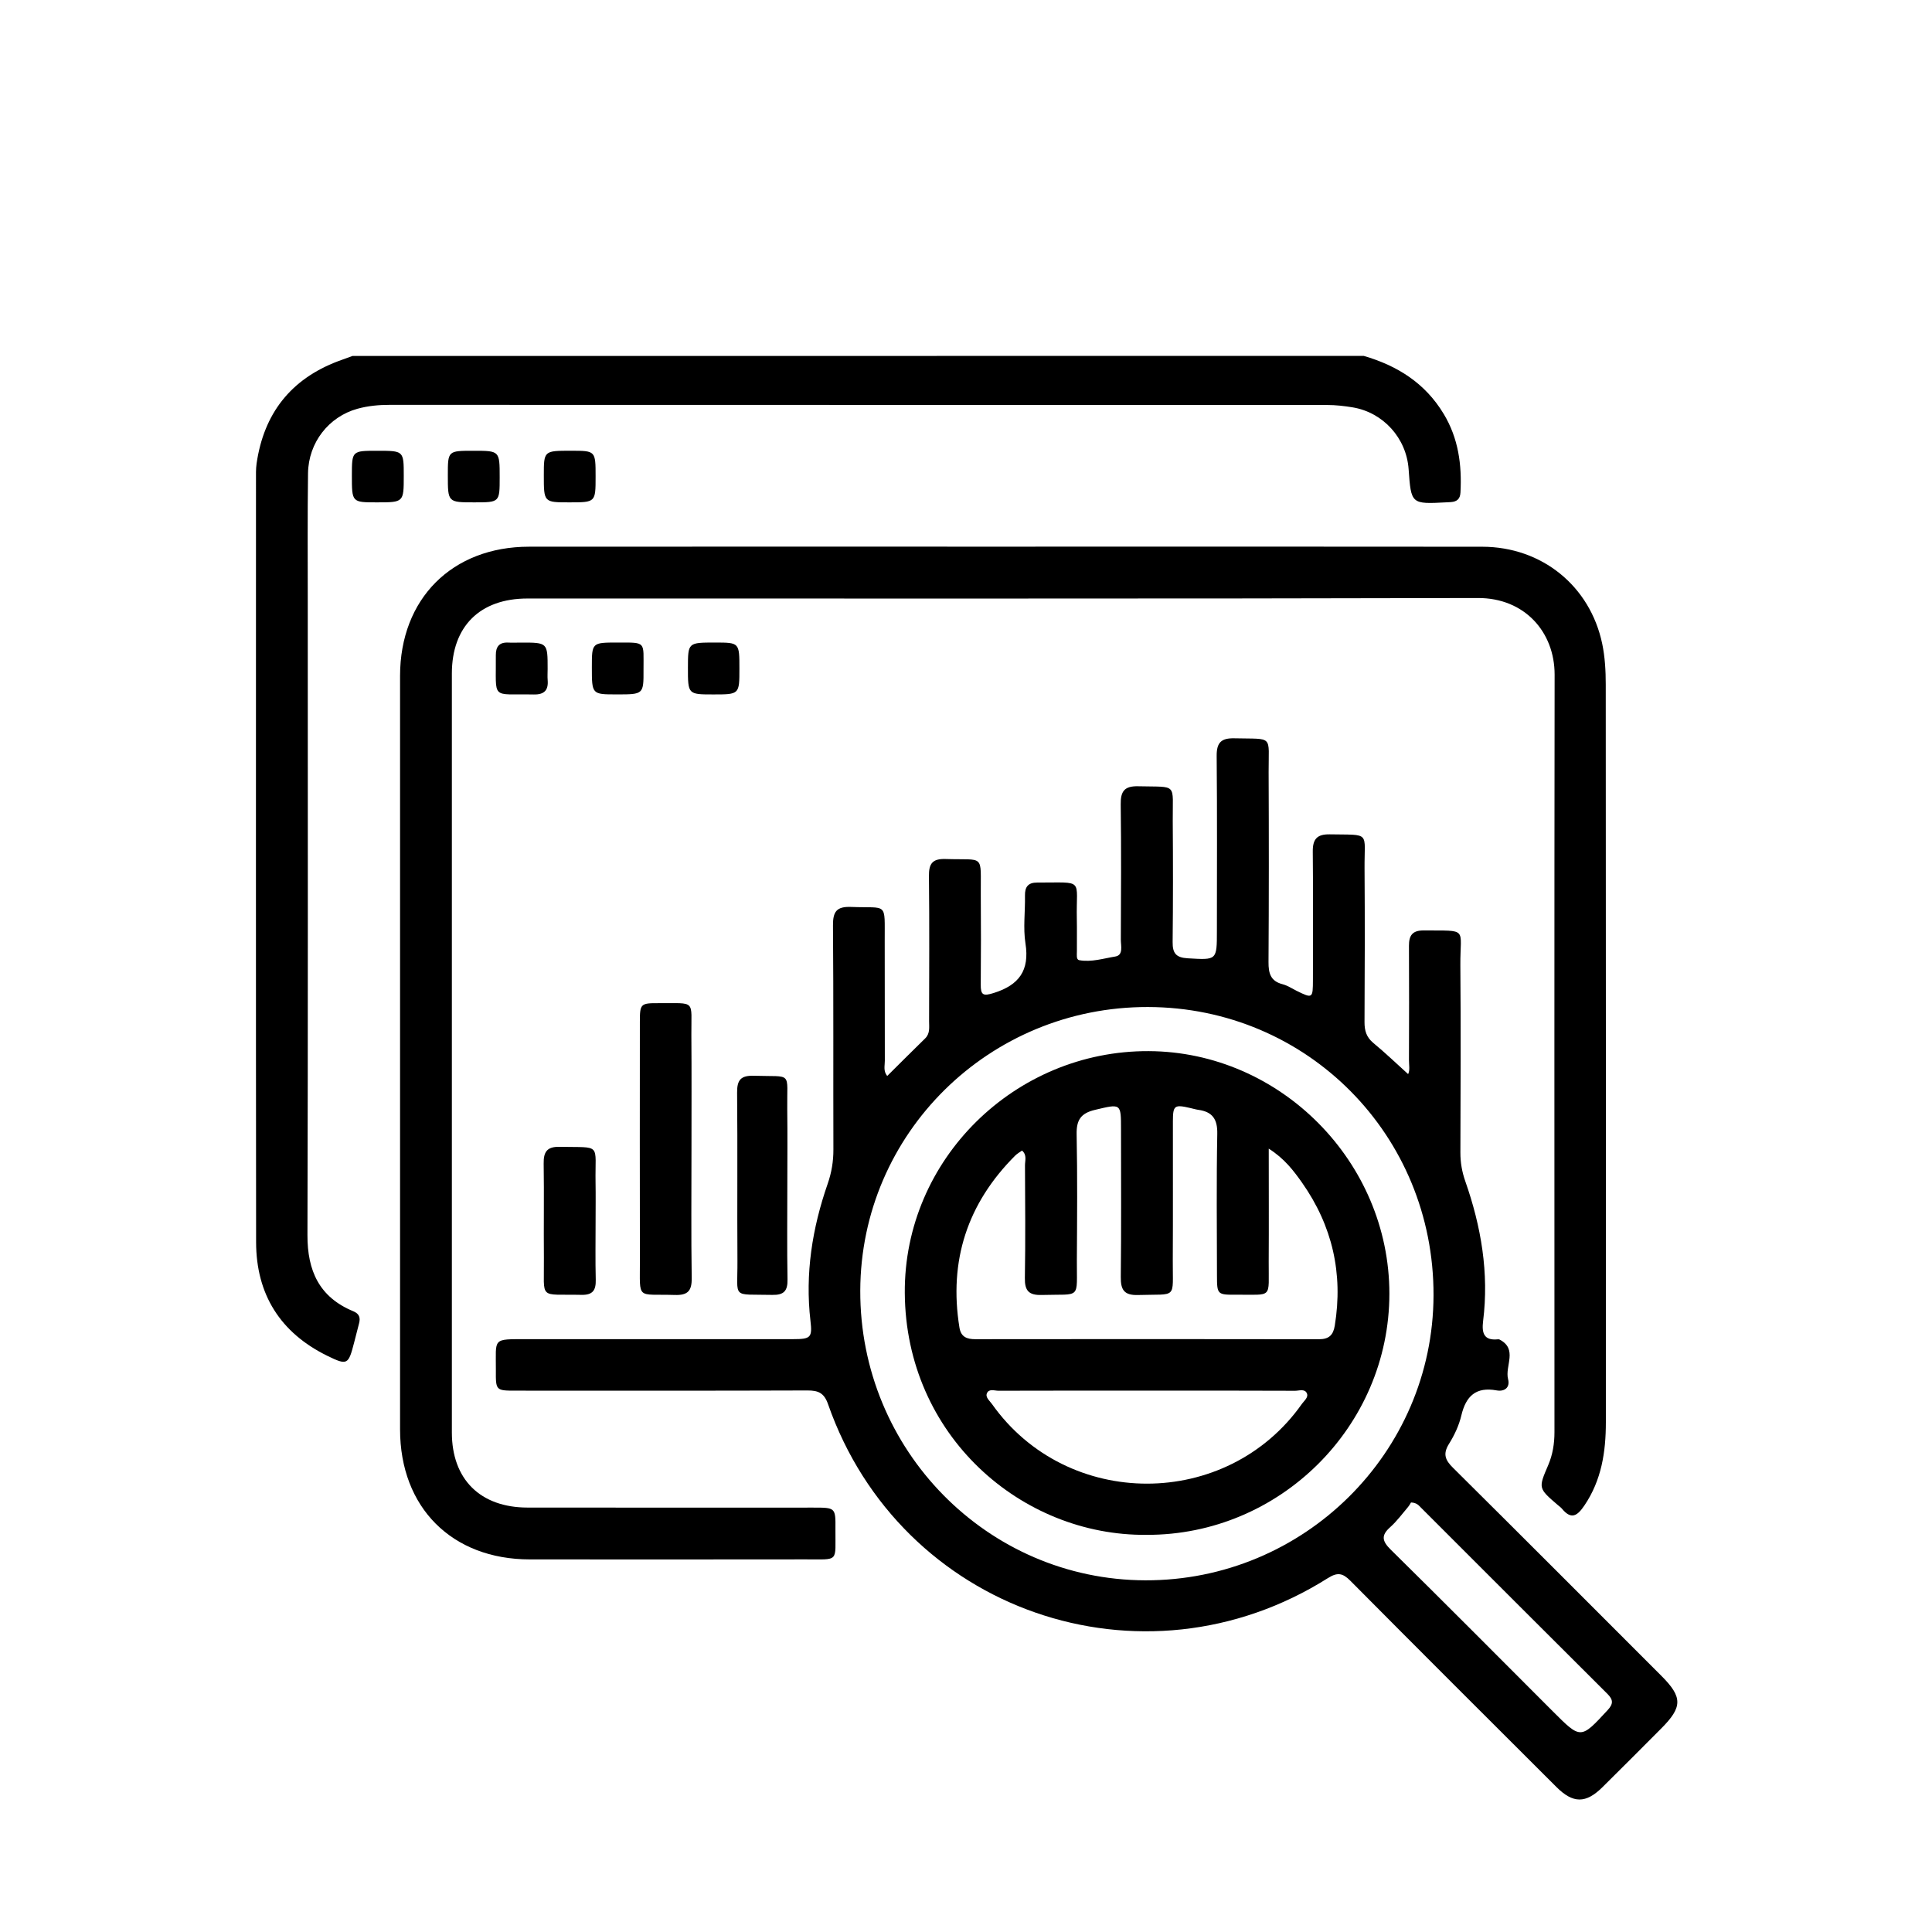 <?xml version="1.0" encoding="utf-8"?>
<!-- Generator: Adobe Illustrator 27.6.1, SVG Export Plug-In . SVG Version: 6.00 Build 0)  -->
<svg version="1.1" id="Layer_1" xmlns="http://www.w3.org/2000/svg" xmlns:xlink="http://www.w3.org/1999/xlink" x="0px" y="0px"
	 viewBox="0 0 512 512" style="enable-background:new 0 0 512 512;" xml:space="preserve">
<g>
	<g>
		<path d="M361.42,94.32c8.9,2.59,16.27,7.22,21.18,15.38c3.9,6.47,4.83,13.47,4.44,20.82c-0.09,1.74-0.97,2.43-2.55,2.54
			c-0.37,0.03-0.74,0.04-1.12,0.06c-9.41,0.5-9.41,0.5-10.07-8.78c-0.58-8.23-6.72-15.05-14.86-16.39c-2.2-0.36-4.44-0.62-6.67-0.62
			c-82.84-0.03-165.69-0.02-248.53-0.04c-2.88,0-5.73,0.27-8.49,1.03c-7.64,2.1-13.01,8.98-13.12,17.1
			c-0.15,11.32-0.07,22.64-0.07,33.96c0,55.98,0.08,111.95-0.08,167.93c-0.03,9.46,3.13,16.45,12.13,20.18
			c1.62,0.67,1.95,1.71,1.54,3.24c-0.45,1.68-0.86,3.37-1.3,5.06c-1.52,5.87-1.77,6.13-7.1,3.52
			c-12.46-6.11-18.86-16.27-18.88-30.13c-0.07-67.29-0.03-134.59-0.03-201.88c0-1.49-0.05-3,0.16-4.47
			c1.92-13.21,9.02-22.34,21.58-27.1c1.28-0.48,2.56-0.94,3.84-1.4C182.76,94.32,272.09,94.32,361.42,94.32z"/>
		<path d="M373.17,284.65c0.52-1.03,0.22-2.42,0.22-3.75c0.03-10.08,0.06-20.15,0-30.23c-0.02-2.76,0.91-4.11,3.88-4.09
			c12.01,0.1,9.66-0.89,9.74,9.22c0.14,16.54,0.06,33.09,0.01,49.63c-0.01,2.65,0.43,5.14,1.31,7.65c4.2,11.99,6.3,24.28,4.71,37.01
			c-0.38,3.09,0.13,5.25,3.94,4.84c0.12-0.01,0.27-0.01,0.37,0.04c5,2.55,1.4,7.04,2.31,10.53c0.57,2.17-0.91,3.36-3.04,2.97
			c-5.49-1-8.13,1.5-9.35,6.65c-0.62,2.62-1.82,5.21-3.26,7.5c-1.67,2.67-1.05,4.29,1.06,6.37c18.46,18.31,36.82,36.72,55.2,55.11
			c5.67,5.67,5.65,8.28-0.04,13.98c-5.18,5.19-10.35,10.41-15.58,15.56c-4.41,4.35-7.77,4.34-12.19-0.07
			c-18.23-18.19-36.46-36.37-54.6-54.65c-2.03-2.04-3.4-2.31-5.94-0.71c-49.18,31.04-113.33,8.72-132.48-46.09
			c-1.03-2.96-2.57-3.64-5.44-3.63c-25.75,0.09-51.5,0.06-77.25,0.05c-5.33,0-5.38-0.01-5.34-5.41c0.05-8.61-1.11-8.23,8.27-8.23
			c23.51,0,47.02,0.01,70.53-0.01c4.64,0,5.09-0.42,4.57-4.86c-1.45-12.48,0.47-24.54,4.56-36.3c1.04-2.99,1.53-5.95,1.52-9.11
			c-0.06-19.78,0.05-39.56-0.11-59.34c-0.03-3.69,0.95-5.08,4.81-4.93c9.82,0.39,8.86-1.47,8.9,9.04
			c0.04,10.57-0.01,21.15,0.03,31.72c0.01,1.29-0.46,2.71,0.63,4.04c3.38-3.36,6.69-6.67,10.04-9.94c1.36-1.32,1.06-2.98,1.06-4.56
			c0.02-12.81,0.1-25.63-0.04-38.44c-0.04-3.31,0.88-4.67,4.41-4.56c10.54,0.34,9.25-1.48,9.33,9.35
			c0.06,7.96,0.06,15.92-0.01,23.88c-0.03,2.83,0.61,3.17,3.46,2.27c6.71-2.11,9.51-5.97,8.39-13.12
			c-0.65-4.13-0.05-8.44-0.13-12.67c-0.05-2.32,0.83-3.48,3.23-3.47c12.73,0.03,10.27-1.24,10.51,9.63c0.06,2.86,0,5.72,0.02,8.58
			c0.01,0.85-0.24,2.2,0.62,2.36c3.23,0.58,6.41-0.46,9.55-0.97c2.21-0.36,1.46-2.86,1.47-4.49c0.05-11.94,0.13-23.89-0.03-35.82
			c-0.05-3.48,0.97-4.9,4.64-4.81c10.61,0.26,9.07-1.02,9.15,9.18c0.08,10.7,0.09,21.4-0.03,32.09c-0.03,2.97,0.88,4.14,4,4.32
			c7.74,0.45,7.73,0.61,7.73-7.34c0-15.43,0.09-30.85-0.06-46.27c-0.03-3.6,1.22-4.78,4.76-4.69c10.43,0.25,8.97-0.99,9.01,8.91
			c0.07,16.79,0.08,33.59-0.03,50.38c-0.02,2.96,0.53,5.06,3.72,5.88c1.3,0.33,2.48,1.13,3.71,1.74c4.24,2.09,4.33,2.04,4.34-2.87
			c0.01-11.32,0.08-22.64-0.04-33.96c-0.04-3.32,1.06-4.69,4.52-4.63c10.96,0.2,9.12-0.88,9.2,9.08c0.1,13.56,0.06,27.12-0.01,40.68
			c-0.01,2.28,0.51,4.01,2.34,5.53C367.1,279,370.06,281.84,373.17,284.65z M304.2,266.87c-42.04-0.08-76.08,33.48-76.22,75.14
			c-0.14,42.27,33.7,76.67,75.53,76.79c42,0.12,76.27-33.77,76.39-75.53C380.01,300.85,346.44,266.95,304.2,266.87z M373.93,398.17
			c-0.12,0.18-0.4,0.75-0.8,1.22c-1.53,1.8-2.94,3.74-4.69,5.3c-2.47,2.19-2.2,3.7,0.12,5.98c14.43,14.22,28.71,28.6,43.03,42.93
			c7.36,7.36,7.31,7.32,14.45-0.4c1.56-1.68,1.49-2.76-0.07-4.32c-16.47-16.4-32.9-32.85-49.34-49.28
			C376.02,399,375.51,398.23,373.93,398.17z"/>
		<path d="M265.92,144.87c42.29,0,84.59-0.04,126.88,0.02c15.79,0.02,28.6,10.39,31.81,25.74c0.73,3.5,0.93,7.16,0.93,10.75
			c0.05,65.18,0.04,130.36,0.03,195.55c0,7.82-1.14,15.33-5.69,22.04c-1.84,2.71-3.44,3.87-5.92,0.88
			c-0.31-0.38-0.74-0.67-1.11-0.99c-5.21-4.47-5.19-4.46-2.56-10.58c1.19-2.77,1.66-5.71,1.66-8.73
			c-0.01-66.92-0.05-133.85,0.04-200.77c0.01-11.21-7.87-20.33-20.33-20.3c-83.96,0.22-167.93,0.11-251.89,0.13
			c-12.58,0-20.02,7.4-20.02,19.88c-0.02,67.05-0.02,134.1,0,201.14c0,12.41,7.53,19.87,20.05,19.89
			c25.25,0.03,50.5,0.01,75.76,0.01c5.84,0,5.89,0.01,5.84,5.66c-0.07,8.94,1.11,8.04-7.87,8.06c-24.38,0.03-48.76,0.03-73.14,0.01
			c-20.65-0.02-34.37-13.76-34.37-34.48c-0.02-66.55-0.02-133.1,0-199.65c0.01-20.45,13.78-34.24,34.18-34.25
			C182.08,144.85,224,144.87,265.92,144.87z"/>
		<path d="M183.25,304.45c0,11.42-0.11,22.85,0.06,34.27c0.05,3.43-1.09,4.57-4.49,4.46c-10.28-0.32-9.21,1.5-9.24-9.02
			c-0.04-21.11-0.02-42.21-0.01-63.32c0-4.84,0.17-5.02,5.05-4.99c9.92,0.06,8.54-1.03,8.6,8.43
			C183.3,284.33,183.25,294.39,183.25,304.45z"/>
		<path d="M208.65,314.11c0,8.32-0.1,16.64,0.05,24.95c0.06,3.04-0.95,4.17-4.05,4.1c-10.91-0.25-9.15,1.23-9.22-8.92
			c-0.1-14.9,0.06-29.8-0.09-44.7c-0.03-3.4,1.03-4.55,4.45-4.45c10.45,0.33,8.7-1.33,8.84,8.9
			C208.72,300.7,208.65,307.4,208.65,314.11z"/>
		<path d="M157.84,323.48c0,5.22-0.09,10.44,0.04,15.65c0.07,2.77-0.76,4.09-3.79,4.02c-11.54-0.26-9.83,1.55-9.95-9.8
			c-0.08-8.32,0.07-16.65-0.06-24.97c-0.05-3.1,0.85-4.53,4.22-4.46c11.32,0.23,9.35-1.1,9.53,9.49
			C157.89,316.77,157.84,320.13,157.84,323.48z"/>
		<path d="M145.13,177.28c0,0.99-0.07,1.99,0.01,2.97c0.22,2.67-0.91,3.84-3.65,3.79c-11.6-0.23-9.96,1.69-10.09-10.37
			c-0.02-2.29,0.89-3.5,3.3-3.38c1.11,0.06,2.23,0,3.34,0C145.13,170.28,145.13,170.28,145.13,177.28z"/>
		<path d="M163.69,170.28c7.67,0,6.82-0.34,6.85,7.2c0.03,6.55,0,6.55-7.15,6.54c-6.54,0-6.54,0-6.54-7.22
			C156.85,170.28,156.85,170.28,163.69,170.28z"/>
		<path d="M99.97,119.46c7.03,0,7.03,0,7.03,6.63c0,7.04,0,7.04-7.14,7.04c-6.61,0-6.61,0-6.61-7.11
			C93.26,119.46,93.26,119.46,99.97,119.46z"/>
		<path d="M125.47,119.46c6.95,0,6.95,0,6.95,7.06c0,6.61,0,6.61-6.73,6.61c-7.01,0-7.01,0-7.01-7.17
			C118.68,119.46,118.68,119.46,125.47,119.46z"/>
		<path d="M157.84,126.31c0,6.82,0,6.82-6.96,6.82c-6.76,0-6.76,0-6.76-7.15c0-6.53,0-6.53,7.24-6.53
			C157.84,119.46,157.84,119.46,157.84,126.31z"/>
		<path d="M195.95,177.22c0,6.81,0,6.81-6.91,6.81c-6.74,0-6.74,0-6.73-7.14c0.01-6.61,0.01-6.61,7.24-6.61
			C195.95,170.29,195.95,170.29,195.95,177.22z"/>
		<path d="M303.84,406.75c-33.22,0.31-63.82-26.35-64.06-64.12c-0.23-35.4,29.21-64.23,64.63-64.07
			c34.87,0.15,63.79,29.3,63.79,64.29C368.18,378.04,339.14,406.88,303.84,406.75z M336.23,304.4c0,10.57,0.05,20.26-0.01,29.95
			c-0.07,10.03,1.25,8.67-8.67,8.76c-4.92,0.04-5.03-0.09-5.04-4.98c-0.02-12.56-0.16-25.12,0.08-37.68c0.07-3.89-1.3-5.81-5-6.33
			c-0.74-0.1-1.45-0.33-2.18-0.49c-4.18-0.97-4.57-0.7-4.58,3.52c-0.02,12.31,0.04,24.62-0.03,36.93c-0.06,10.4,1.33,8.78-9.16,9.11
			c-3.69,0.12-4.66-1.31-4.62-4.78c0.15-13.06,0.06-26.11,0.06-39.17c0-6.91-0.01-6.75-6.92-5.11c-3.75,0.89-4.92,2.71-4.84,6.48
			c0.22,11.06,0.13,22.13,0.06,33.2c-0.07,10.78,1.3,9.05-9.29,9.37c-3.45,0.1-4.55-1.12-4.49-4.51c0.17-9.95,0.08-19.9,0.03-29.84
			c-0.01-1.25,0.59-2.71-0.78-3.92c-0.62,0.45-1.28,0.81-1.79,1.31c-12.69,12.67-17.66,27.86-14.8,45.59c0.4,2.5,1.97,3.1,4.26,3.09
			c30.34-0.04,60.68-0.04,91.02,0.01c2.63,0,3.78-1.08,4.19-3.61c2.25-13.81-0.64-26.44-8.66-37.86
			C342.81,310.24,340.42,307.06,336.23,304.4z M304.1,368.53c-13.16,0-26.33-0.01-39.49,0.03c-1.04,0-2.5-0.59-3.05,0.63
			c-0.5,1.11,0.7,2,1.32,2.89c19.92,28.16,62.3,28.13,82.15-0.05c0.62-0.87,1.84-1.76,1.26-2.88c-0.59-1.15-2.03-0.58-3.08-0.58
			C330.17,368.51,317.13,368.53,304.1,368.53z"/>
	</g>
</g>
</svg>
